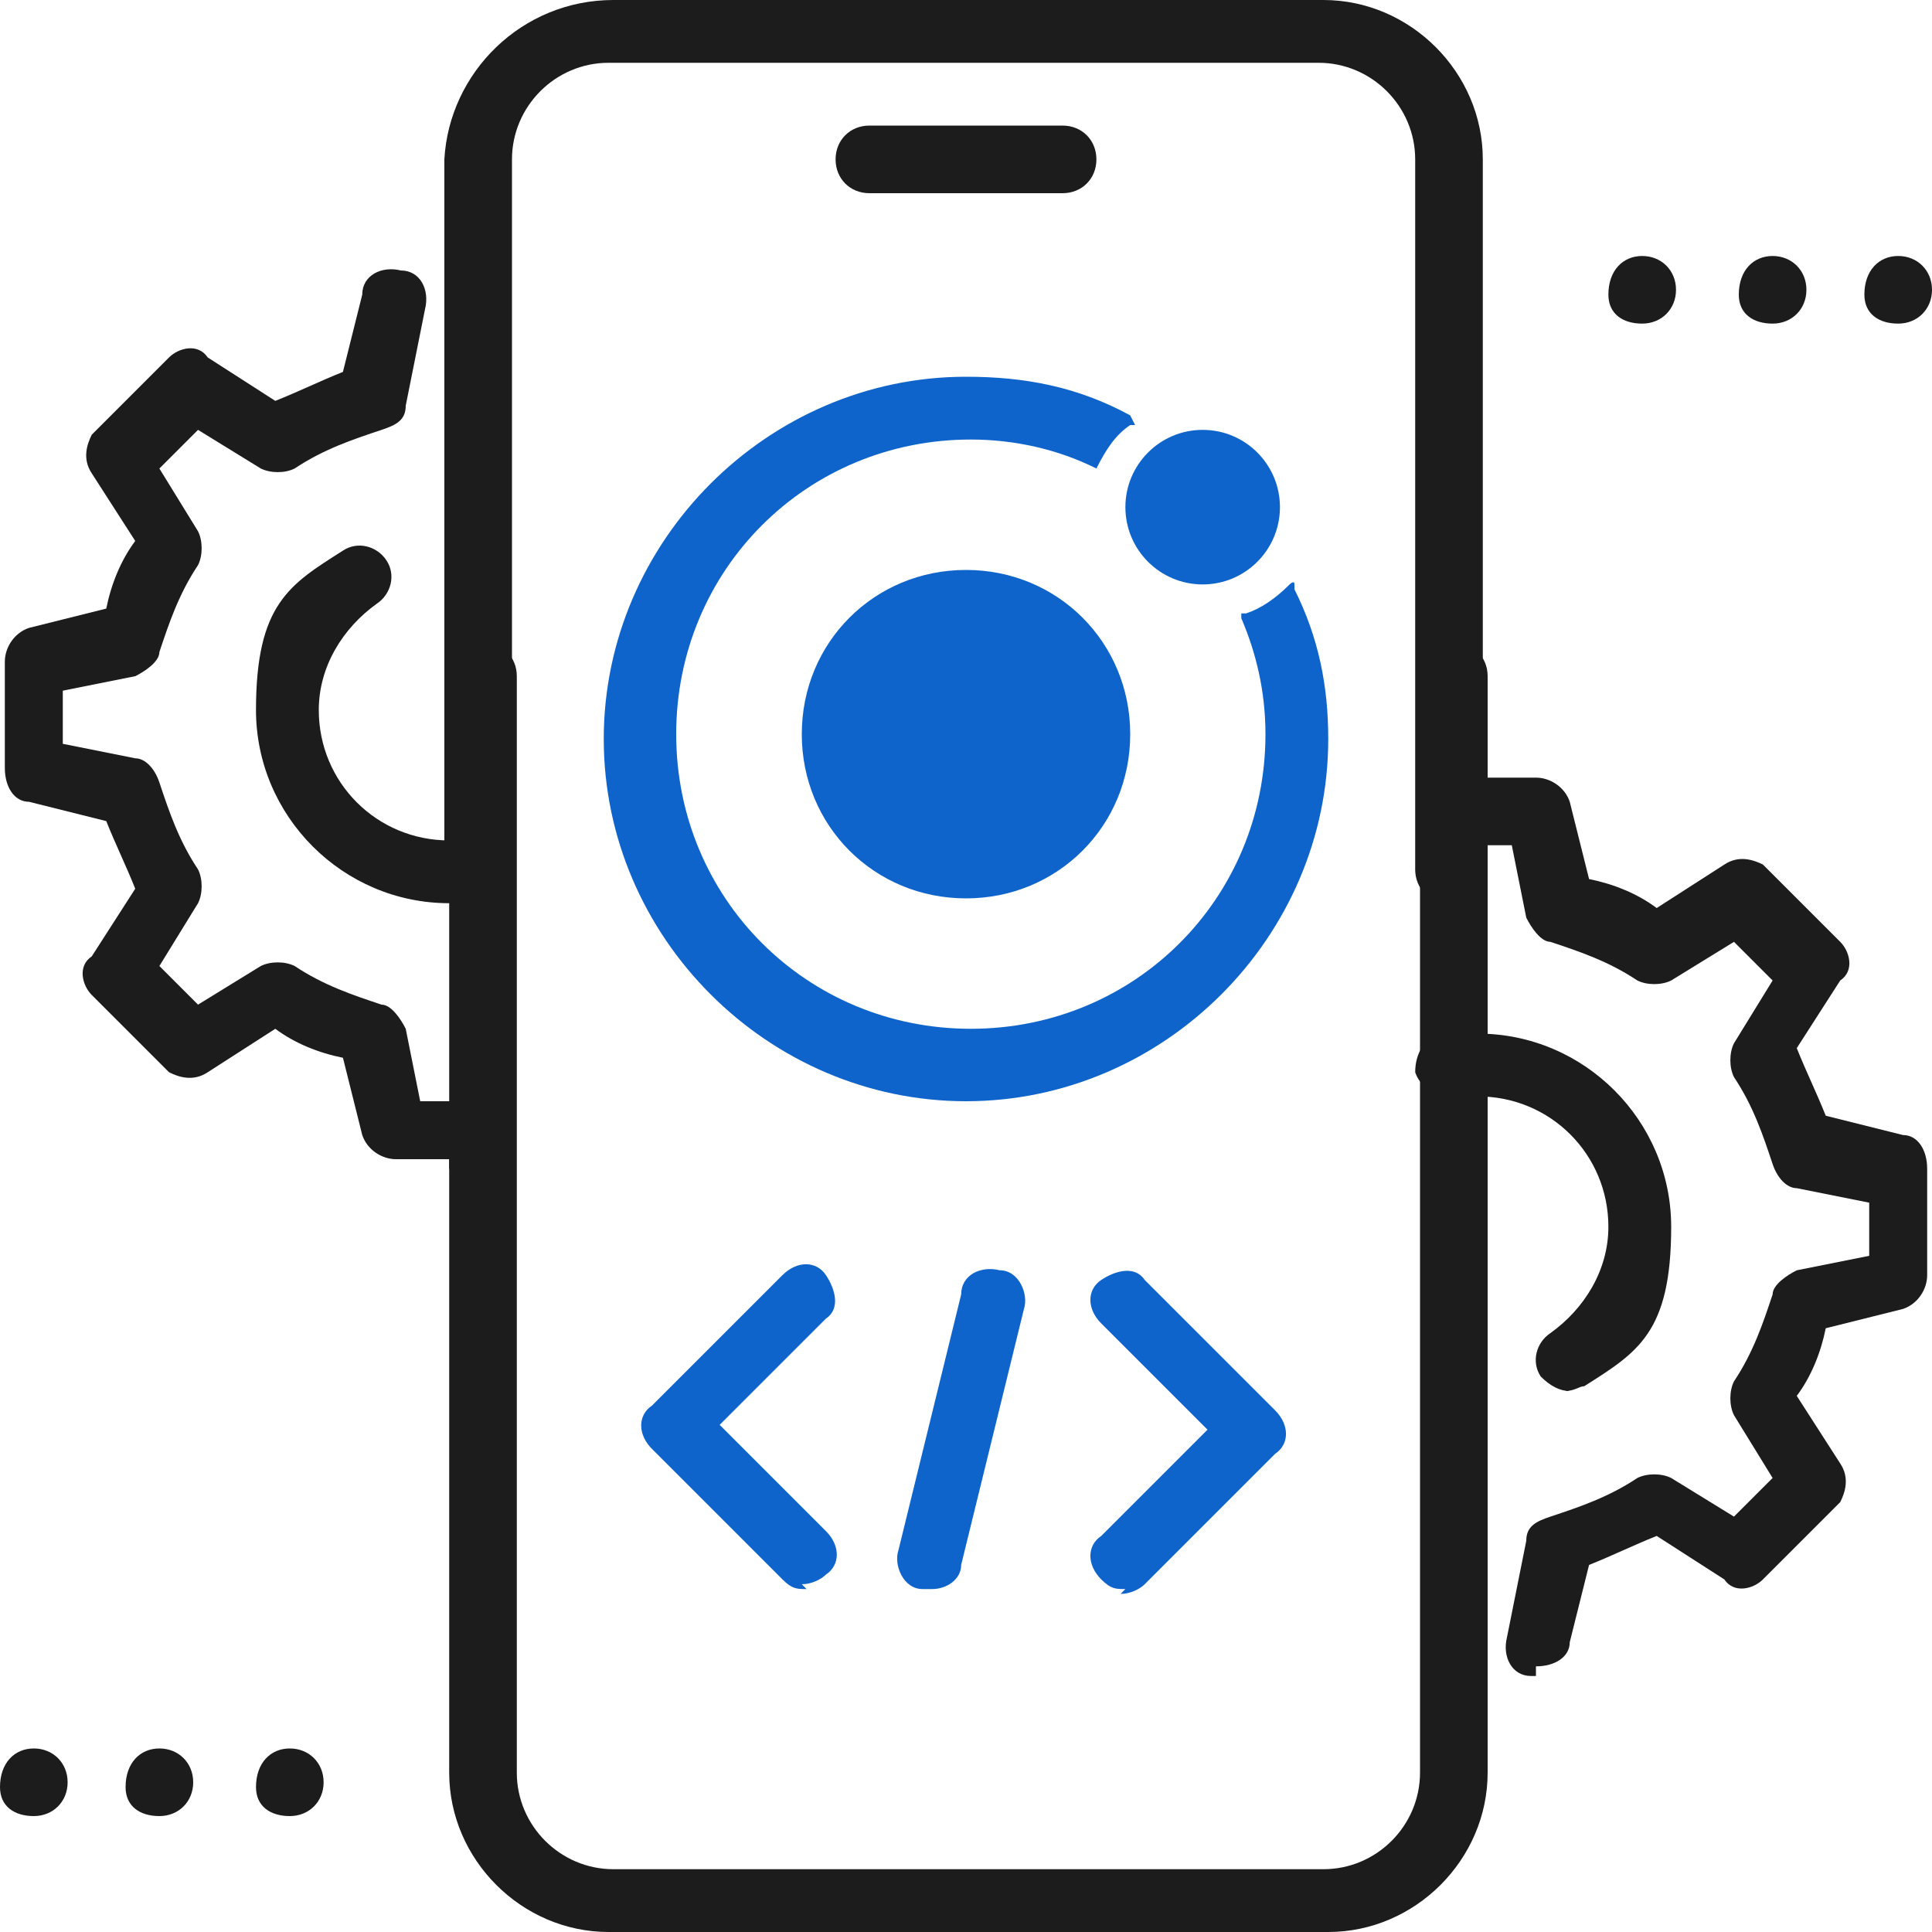 <?xml version="1.0" encoding="UTF-8"?>
<svg id="Layer_1" xmlns="http://www.w3.org/2000/svg" version="1.1" viewBox="0 0 40 40">
  <!-- Generator: Adobe Illustrator 29.6.1, SVG Export Plug-In . SVG Version: 2.1.1 Build 9)  -->
  <defs>
    <style>
      .st0 {
        fill: #0f64cc;
      }

      .st1 {
        fill: #1d1c1c;
      }
    </style>
  </defs>
  <g id="Code_x2C__coding_x2C__mobile_x2C__development">
    <g>
      <path class="st1" d="M22,4h-4c-.4,0-.7-.3-.7-.7s.3-.7.7-.7h4c.4,0,.7.3.7.7s-.3.7-.7.7Z"/>
      <path class="st1" d="M27.3,40h-14.7c-1.8,0-3.3-1.5-3.3-3.3V14c0-.4.3-.7.7-.7s.7.3.7.7v22.7c0,1.1.9,2,2,2h14.7c1.1,0,2-.9,2-2V14c0-.4.3-.7.7-.7s.7.3.7.7v22.7c0,1.8-1.5,3.3-3.3,3.3Z"/>
      <path class="st1" d="M30,18.7c-.4,0-.7-.3-.7-.7V3.3c0-1.1-.9-2-2-2h-14.7c-1.1,0-2,.9-2,2v14.7c0,.4-.3.7-.7.7s-.7-.3-.7-.7V3.3C9.3,1.5,10.8,0,12.7,0h14.7C29.2,0,30.7,1.5,30.7,3.3v14.7c0,.4-.3.7-.7.7Z"/>
      <g>
        <path class="st1" d="M34,6.7c-.4,0-.7-.2-.7-.6h0c0-.5.3-.8.7-.8s.7.3.7.7-.3.7-.7.7Z"/>
        <path class="st1" d="M36.7,6.7c-.4,0-.7-.2-.7-.6h0c0-.5.3-.8.7-.8s.7.3.7.7-.3.7-.7.7Z"/>
        <path class="st1" d="M39.3,6.7c-.4,0-.7-.2-.7-.6h0c0-.5.3-.8.7-.8s.7.3.7.7-.3.7-.7.7Z"/>
      </g>
      <g>
        <path class="st1" d="M.7,37.6c-.4,0-.7-.2-.7-.6h0c0-.5.3-.8.7-.8s.7.3.7.7-.3.7-.7.7Z"/>
        <path class="st1" d="M3.3,37.6c-.4,0-.7-.2-.7-.6h0c0-.5.3-.8.7-.8s.7.3.7.7-.3.7-.7.7Z"/>
        <path class="st1" d="M6,37.6c-.4,0-.7-.2-.7-.6h0c0-.5.3-.8.7-.8s.7.3.7.7-.3.7-.7.7Z"/>
      </g>
      <path class="st1" d="M31.8,34.7s0,0-.1,0c-.4,0-.6-.4-.5-.8l.4-2c0-.3.2-.4.5-.5.6-.2,1.2-.4,1.8-.8.2-.1.5-.1.7,0l1.3.8.8-.8-.8-1.3c-.1-.2-.1-.5,0-.7.4-.6.6-1.2.8-1.8,0-.2.3-.4.5-.5l1.5-.3v-1.1l-1.5-.3c-.2,0-.4-.2-.5-.5-.2-.6-.4-1.2-.8-1.8-.1-.2-.1-.5,0-.7l.8-1.3-.8-.8-1.3.8c-.2.1-.5.1-.7,0-.6-.4-1.2-.6-1.8-.8-.2,0-.4-.3-.5-.5l-.3-1.5h-.6c-.4,0-.7-.3-.7-.7s.3-.7.7-.7h1.1c.3,0,.6.2.7.5l.4,1.6c.5.1,1,.3,1.4.6l1.4-.9c.3-.2.6-.1.8,0l1.6,1.6c.2.2.3.6,0,.8l-.9,1.4c.2.5.4.9.6,1.4l1.6.4c.3,0,.5.3.5.7v2.2c0,.3-.2.6-.5.7l-1.6.4c-.1.5-.3,1-.6,1.4l.9,1.4c.2.3.1.6,0,.8l-1.6,1.6c-.2.2-.6.3-.8,0l-1.4-.9c-.5.2-.9.4-1.4.6l-.4,1.6c0,.3-.3.5-.7.5h0Z"/>
      <path class="st1" d="M32.5,28.8c-.2,0-.4-.1-.6-.3-.2-.3-.1-.7.2-.9.7-.5,1.2-1.3,1.2-2.2,0-1.5-1.2-2.7-2.7-2.7s-.4,0-.5,0c-.4,0-.7-.2-.8-.5,0-.4.2-.7.5-.8.3,0,.5,0,.8,0,2.2,0,4,1.8,4,4s-.7,2.6-1.8,3.3c-.1,0-.2.1-.4.1h0Z"/>
      <path class="st1" d="M9.3,18.7c-2.2,0-4-1.8-4-4s.7-2.6,1.8-3.3c.3-.2.7-.1.9.2.2.3.1.7-.2.9-.7.5-1.2,1.3-1.2,2.2,0,1.5,1.2,2.7,2.7,2.7s.4,0,.5,0c.4,0,.7.2.8.5,0,.4-.2.7-.5.8-.3,0-.5,0-.8,0h0Z"/>
      <path class="st1" d="M9.3,24h-1.1c-.3,0-.6-.2-.7-.5l-.4-1.6c-.5-.1-1-.3-1.4-.6l-1.4.9c-.3.2-.6.1-.8,0l-1.6-1.6c-.2-.2-.3-.6,0-.8l.9-1.4c-.2-.5-.4-.9-.6-1.4l-1.6-.4c-.3,0-.5-.3-.5-.7v-2.2c0-.3.2-.6.5-.7l1.6-.4c.1-.5.3-1,.6-1.4l-.9-1.4c-.2-.3-.1-.6,0-.8l1.6-1.6c.2-.2.6-.3.8,0l1.4.9c.5-.2.9-.4,1.4-.6l.4-1.6c0-.4.4-.6.8-.5.4,0,.6.4.5.8l-.4,2c0,.3-.2.4-.5.5-.6.2-1.2.4-1.8.8-.2.1-.5.1-.7,0l-1.3-.8-.8.8.8,1.3c.1.2.1.5,0,.7-.4.6-.6,1.2-.8,1.8,0,.2-.3.4-.5.5l-1.5.3v1.1l1.5.3c.2,0,.4.2.5.5.2.6.4,1.2.8,1.8.1.2.1.5,0,.7l-.8,1.3.8.8,1.3-.8c.2-.1.5-.1.7,0,.6.4,1.2.6,1.8.8.2,0,.4.3.5.5l.3,1.5h.6c.4,0,.7.3.7.7s-.3.7-.7.7h0Z"/>
      <g>
        <path class="st0" d="M19.3,32.9c0,0-.1,0-.2,0-.4,0-.6-.5-.5-.8l1.3-5.3c0-.4.4-.6.8-.5.4,0,.6.5.5.8l-1.3,5.3c0,.3-.3.5-.6.5h0Z"/>
        <path class="st0" d="M23.3,32.9c-.2,0-.3,0-.5-.2-.3-.3-.3-.7,0-.9l2.2-2.2-2.2-2.2c-.3-.3-.3-.7,0-.9s.7-.3.9,0l2.7,2.7c.3.3.3.7,0,.9l-2.7,2.7c-.1.1-.3.2-.5.2Z"/>
        <path class="st0" d="M16.7,32.9c-.2,0-.3,0-.5-.2l-2.7-2.7c-.3-.3-.3-.7,0-.9l2.7-2.7c.3-.3.7-.3.9,0s.3.7,0,.9l-2.2,2.2,2.2,2.2c.3.3.3.7,0,.9-.1.1-.3.2-.5.2Z"/>
      </g>
    </g>
  </g>
  <g id="Code_x2C__coding_x2C__mobile_x2C__development1" data-name="Code_x2C__coding_x2C__mobile_x2C__development">
    <g>
      <path class="st1" d="M109,51.2h-4c-.4,0-.7-.3-.7-.7s.3-.7.7-.7h4c.4,0,.7.3.7.7s-.3.7-.7.7Z"/>
      <path class="st1" d="M114.3,87.2h-14.7c-1.8,0-3.3-1.5-3.3-3.3v-22.7c0-.4.3-.7.7-.7s.7.3.7.7v22.7c0,1.1.9,2,2,2h14.7c1.1,0,2-.9,2-2v-22.7c0-.4.3-.7.7-.7s.7.3.7.7v22.7c0,1.8-1.5,3.3-3.3,3.3Z"/>
      <path class="st1" d="M117,65.8c-.4,0-.7-.3-.7-.7v-14.7c0-1.1-.9-2-2-2h-14.7c-1.1,0-2,.9-2,2v14.7c0,.4-.3.7-.7.7s-.7-.3-.7-.7v-14.7c0-1.8,1.5-3.3,3.3-3.3h14.7c1.8,0,3.3,1.5,3.3,3.3v14.7c0,.4-.3.7-.7.7Z"/>
      <g>
        <path class="st1" d="M121,53.9c-.4,0-.7-.2-.7-.6h0c0-.5.3-.8.7-.8s.7.3.7.7-.3.7-.7.7Z"/>
        <path class="st1" d="M123.7,53.9c-.4,0-.7-.2-.7-.6h0c0-.5.3-.8.7-.8s.7.3.7.7-.3.7-.7.7Z"/>
        <path class="st1" d="M126.3,53.9c-.4,0-.7-.2-.7-.6h0c0-.5.3-.8.7-.8s.7.3.7.7-.3.7-.7.7Z"/>
      </g>
      <g>
        <path class="st1" d="M87.7,84.7c-.4,0-.7-.2-.7-.6h0c0-.5.3-.8.7-.8s.7.3.7.7-.3.7-.7.7Z"/>
        <path class="st1" d="M90.4,84.7c-.4,0-.7-.2-.7-.6h0c0-.5.3-.8.7-.8s.7.3.7.7-.3.7-.7.7Z"/>
        <path class="st1" d="M93,84.7c-.4,0-.7-.2-.7-.6h0c0-.5.3-.8.7-.8s.7.3.7.7-.3.7-.7.7Z"/>
      </g>
      <path class="st1" d="M118.8,81.8s0,0-.1,0c-.4,0-.6-.4-.5-.8l.4-2c0-.3.2-.4.5-.5.6-.2,1.2-.4,1.8-.8.2-.1.5-.1.7,0l1.3.8.8-.8-.8-1.3c-.1-.2-.1-.5,0-.7.4-.6.6-1.2.8-1.8,0-.2.3-.4.5-.5l1.5-.3v-1.1l-1.5-.3c-.2,0-.4-.2-.5-.5-.2-.6-.4-1.2-.8-1.8-.1-.2-.1-.5,0-.7l.8-1.3-.8-.8-1.3.8c-.2.1-.5.1-.7,0-.6-.4-1.2-.6-1.8-.8-.2,0-.4-.3-.5-.5l-.3-1.5h-.6c-.4,0-.7-.3-.7-.7s.3-.7.7-.7h1.1c.3,0,.6.2.7.5l.4,1.6c.5.1,1,.3,1.4.6l1.4-.9c.3-.2.6-.1.8,0l1.6,1.6c.2.2.3.6,0,.8l-.9,1.4c.2.5.4.9.6,1.4l1.6.4c.3,0,.5.3.5.7v2.2c0,.3-.2.6-.5.7l-1.6.4c-.1.5-.3,1-.6,1.4l.9,1.4c.2.3.1.6,0,.8l-1.6,1.6c-.2.2-.6.3-.8,0l-1.4-.9c-.5.2-.9.4-1.4.6l-.4,1.6c0,.3-.3.5-.7.5h0Z"/>
      <path class="st1" d="M119.5,75.9c-.2,0-.4-.1-.6-.3-.2-.3-.1-.7.2-.9.7-.5,1.2-1.3,1.2-2.2,0-1.5-1.2-2.7-2.7-2.7s-.4,0-.5,0c-.4,0-.7-.2-.8-.5,0-.4.2-.7.5-.8.3,0,.5,0,.8,0,2.2,0,4,1.8,4,4s-.7,2.6-1.8,3.3c-.1,0-.2.1-.4.1h0Z"/>
      <path class="st1" d="M96.3,65.8c-2.2,0-4-1.8-4-4s.7-2.6,1.8-3.3c.3-.2.7-.1.9.2.2.3.1.7-.2.9-.7.5-1.2,1.3-1.2,2.2,0,1.5,1.2,2.7,2.7,2.7s.4,0,.5,0c.4,0,.7.2.8.5,0,.4-.2.7-.5.8-.3,0-.5,0-.8,0h0Z"/>
      <path class="st1" d="M96.3,71.2h-1.1c-.3,0-.6-.2-.7-.5l-.4-1.6c-.5-.1-1-.3-1.4-.6l-1.4.9c-.3.2-.6.1-.8,0l-1.6-1.6c-.2-.2-.3-.6,0-.8l.9-1.4c-.2-.5-.4-.9-.6-1.4l-1.6-.4c-.3,0-.5-.3-.5-.7v-2.2c0-.3.2-.6.5-.7l1.6-.4c.1-.5.3-1,.6-1.4l-.9-1.4c-.2-.3-.1-.6,0-.8l1.6-1.6c.2-.2.6-.3.8,0l1.4.9c.5-.2.9-.4,1.4-.6l.4-1.6c0-.4.4-.6.8-.5.4,0,.6.4.5.8l-.4,2c0,.3-.2.4-.5.5-.6.2-1.2.4-1.8.8-.2.1-.5.1-.7,0l-1.3-.8-.8.8.8,1.3c.1.2.1.5,0,.7-.4.6-.6,1.2-.8,1.8,0,.2-.3.4-.5.5l-1.5.3v1.1l1.5.3c.2,0,.4.2.5.5.2.6.4,1.2.8,1.8.1.2.1.5,0,.7l-.8,1.3.8.8,1.3-.8c.2-.1.5-.1.7,0,.6.4,1.2.6,1.8.8.2,0,.4.3.5.5l.3,1.5h.6c.4,0,.7.3.7.7s-.3.7-.7.7h0Z"/>
      <g>
        <path class="st0" d="M106.3,80c0,0-.1,0-.2,0-.4,0-.6-.5-.5-.8l1.3-5.3c0-.4.4-.6.8-.5.4,0,.6.5.5.8l-1.3,5.3c0,.3-.3.5-.6.5h0Z"/>
        <path class="st0" d="M110.3,80c-.2,0-.3,0-.5-.2-.3-.3-.3-.7,0-.9l2.2-2.2-2.2-2.2c-.3-.3-.3-.7,0-.9s.7-.3.9,0l2.7,2.7c.3.3.3.7,0,.9l-2.7,2.7c-.1.1-.3.2-.5.2Z"/>
        <path class="st0" d="M103.7,80c-.2,0-.3,0-.5-.2l-2.7-2.7c-.3-.3-.3-.7,0-.9l2.7-2.7c.3-.3.7-.3.9,0s.3.7,0,.9l-2.2,2.2,2.2,2.2c.3.3.3.7,0,.9-.1.1-.3.2-.5.2Z"/>
      </g>
    </g>
  </g>
  <path class="st0" d="M110,56.1c.4,0,.7.2.9.5l3,5.1c.2.3.2.8,0,1.1l-3,5.1c-.2.3-.6.5-.9.5h-5.9c-.4,0-.7-.2-.9-.5l-3-5.1c-.2-.3-.2-.8,0-1.1l3-5.1c.2-.3.6-.5.9-.5h5.9M104.1,65.6s0,0,0,0h1s0,0,.1,0l1.7-3.1s0,0,0,0c0,0,0,0,0,0l1.7,3.1s0,0,.1,0h1s0,0,0,0c0,0,.2-.1.1-.2l-1.7-3,1.7-3c0,0,0-.2-.1-.2h-1s0,0,0,0c0,0,0,0-.1,0l-1.7,3.1s0,0,0,0c0,0,0,0,0,0l-1.7-3.1s0,0-.1,0h-1s0,0,0,0,0,0,0,0c0,0-.1.1,0,.2l1.7,3-1.7,3c0,0,0,.2.1.2M110,55.1h-5.9c-.7,0-1.4.4-1.8,1l-3,5.1c-.4.6-.4,1.4,0,2.1l3,5.1c.4.6,1.1,1,1.8,1h5.9c.7,0,1.4-.4,1.8-1l3-5.1c.4-.6.4-1.4,0-2.1l-3-5.1c-.4-.6-1.1-1-1.8-1h0Z"/>
  <g>
    <path class="st0" d="M20,11.8c-1.9,0-3.4,1.5-3.4,3.4s1.5,3.4,3.4,3.4,3.4-1.5,3.4-3.4c0-1.9-1.5-3.4-3.4-3.4Z"/>
    <circle class="st0" cx="24.9" cy="10.5" r="1.6"/>
    <path class="st0" d="M26.8,12.1h0c0-.1-.1,0-.1,0-.3.3-.6.5-.9.6h-.1s0,.1,0,.1c.3.7.5,1.5.5,2.4,0,3.4-2.7,6.1-6.1,6.1s-6.1-2.7-6.1-6.1,2.7-6.1,6.1-6.1c.9,0,1.8.2,2.6.6h0s0,0,0,0c.2-.4.4-.7.7-.9h.1c0,0-.1-.2-.1-.2-1.1-.6-2.2-.8-3.4-.8-4.1,0-7.5,3.4-7.5,7.5s3.4,7.5,7.5,7.5,7.5-3.4,7.5-7.5c0-1.1-.2-2.1-.7-3.1Z"/>
  </g>
</svg>